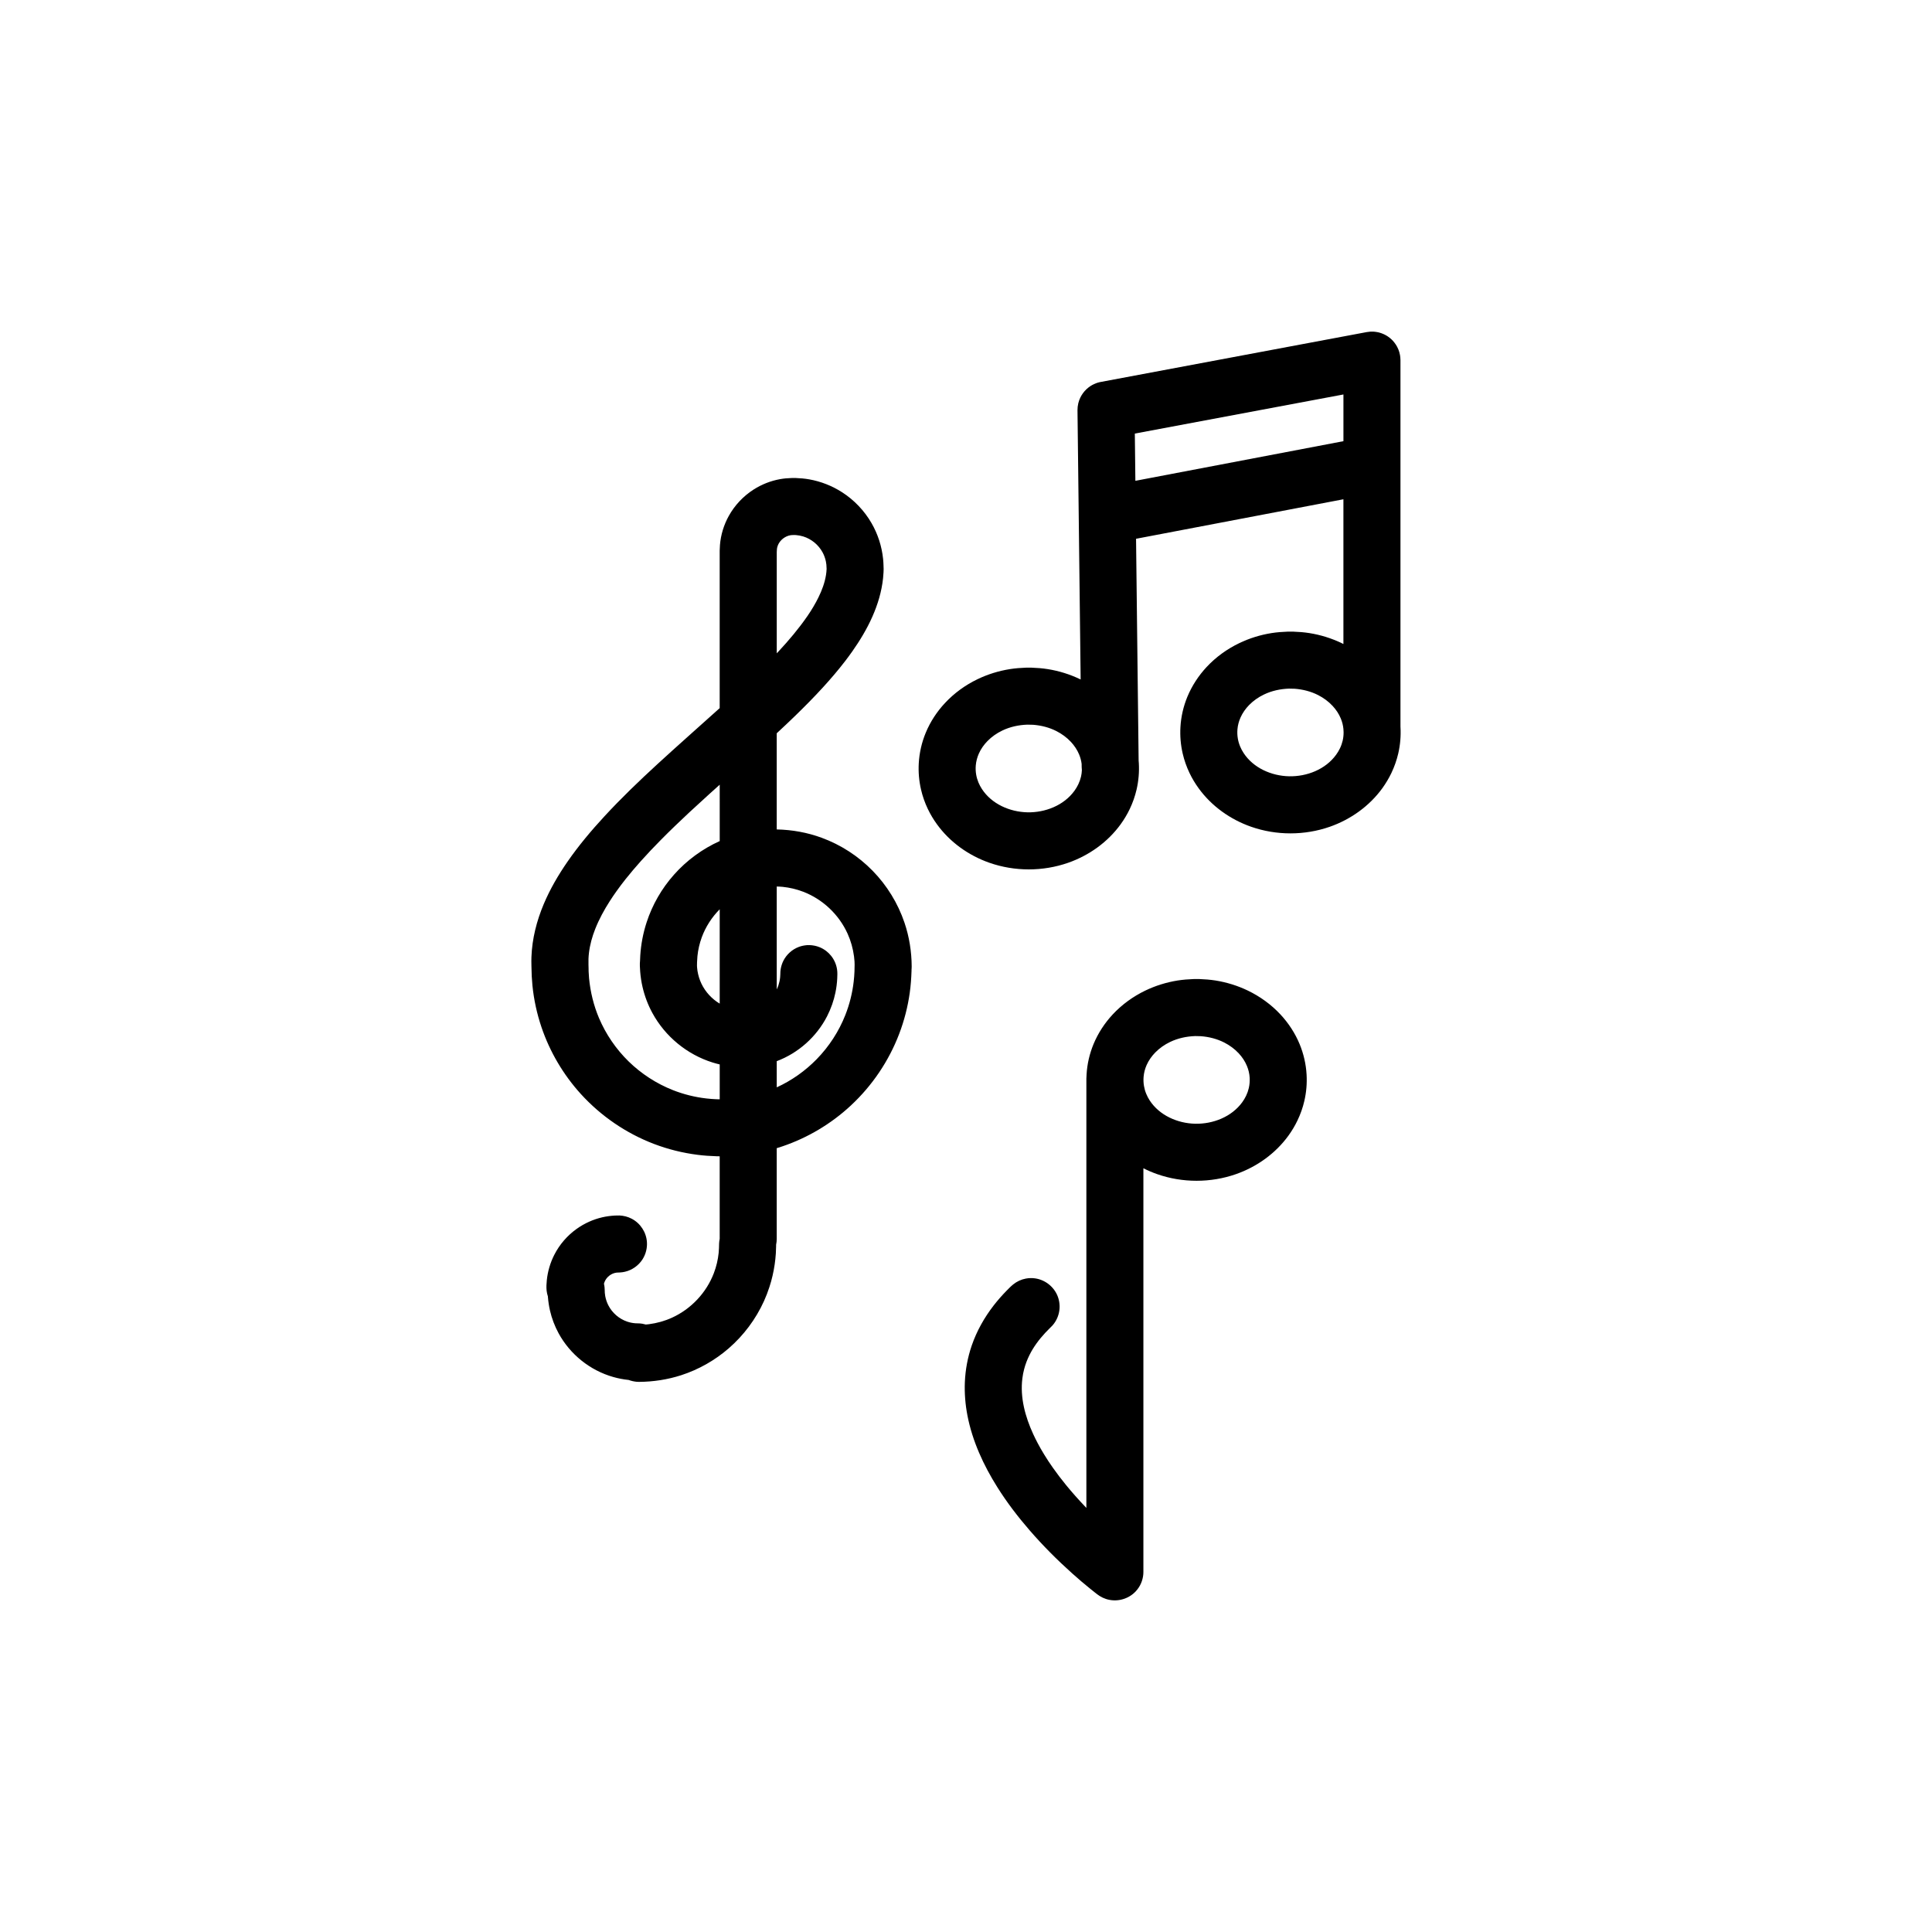 <?xml version="1.0" encoding="UTF-8"?>
<!-- The Best Svg Icon site in the world: iconSvg.co, Visit us! https://iconsvg.co -->
<svg fill="#000000" width="800px" height="800px" version="1.1" viewBox="144 144 512 512" xmlns="http://www.w3.org/2000/svg">
 <path d="m431.92 429.45c0.004-0.227 0.016-0.457 0.031-0.684 0.156-2.766 0.785-5.496 1.844-8.062 1.203-2.902 2.945-5.566 5.082-7.863 2.449-2.629 5.406-4.766 8.637-6.324 2.711-1.305 5.613-2.199 8.578-2.676 1.422-0.219 2.848-0.332 4.289-0.383 0.727-0.008 0.719-0.008 1.457 0 1.434 0.051 2.859 0.164 4.281 0.383 2.969 0.477 5.867 1.371 8.578 2.676 3.231 1.559 6.188 3.695 8.637 6.324 2.137 2.297 3.883 4.961 5.082 7.863 1.059 2.566 1.688 5.297 1.844 8.062 0.137 2.344-0.062 4.699-0.59 6.981-0.41 1.781-1.02 3.508-1.809 5.156-0.672 1.418-1.484 2.769-2.402 4.043-3.441 4.754-8.406 8.289-13.926 10.219-3.344 1.168-6.887 1.754-10.426 1.754-3.543 0-7.086-0.586-10.426-1.754-1.254-0.438-2.481-0.961-3.668-1.562v106.96c-0.02 0.555-0.008 0.691-0.102 1.238-0.137 0.816-0.402 1.609-0.793 2.34-0.395 0.73-0.902 1.391-1.508 1.953-2 1.859-4.922 2.5-7.512 1.648-0.59-0.191-1.152-0.457-1.684-0.793-0.414-0.262-0.812-0.578-1.199-0.879-0.453-0.355-0.824-0.652-1.258-1.004-1.648-1.324-3.254-2.699-4.832-4.117-3.977-3.562-7.758-7.356-11.254-11.391-3.129-3.606-6.039-7.41-8.578-11.457-3.656-5.816-6.598-12.191-7.91-18.973-0.562-2.922-0.809-5.906-0.684-8.875 0.141-3.281 0.75-6.543 1.812-9.648 1.328-3.867 3.352-7.461 5.852-10.684 1.062-1.363 2.207-2.66 3.414-3.894 0.551-0.559 1.105-1.137 1.715-1.629 0.973-0.793 2.137-1.332 3.363-1.562 0.824-0.156 1.664-0.172 2.488-0.051 2.719 0.398 5.059 2.297 6.008 4.875 0.285 0.785 0.438 1.613 0.457 2.449 0.031 1.461-0.371 2.918-1.148 4.156-0.293 0.473-0.391 0.57-0.746 1-0.625 0.652-1.285 1.273-1.902 1.934-1.645 1.773-3.102 3.711-4.18 5.879-0.602 1.203-1.086 2.469-1.426 3.769-0.211 0.793-0.367 1.605-0.465 2.422-0.648 5.07 0.758 10.184 2.859 14.758 0.375 0.82 0.777 1.625 1.199 2.426 0.539 1.02 1.117 2.027 1.719 3.008 0.738 1.211 1.52 2.391 2.336 3.543 1.09 1.547 2.238 3.055 3.438 4.519 1.582 1.945 3.254 3.812 4.977 5.633l0.43 0.453v-113.77zm-78.238-158.76c0.078-0.004 0.152-0.008 0.227-0.012 0.32-0.012 0.641-0.008 0.961 0 1.211 0.043 2.41 0.148 3.606 0.359 3.078 0.551 6.035 1.715 8.664 3.402 3.223 2.066 5.93 4.906 7.84 8.223 1.668 2.898 2.711 6.141 3.051 9.465 0.062 0.605 0.098 1.215 0.113 1.82v0.035c0.043 0.555 0.031 1.113 0 1.684-0.023 0.52-0.07 1.035-0.121 1.555-0.754 7.121-4.113 13.68-8.191 19.453-0.625 0.887-1.27 1.758-1.934 2.621-1.82 2.367-3.766 4.633-5.781 6.84-2.371 2.594-4.844 5.094-7.363 7.543-1.617 1.57-3.262 3.117-4.914 4.648v25.48l0.047 0.004c4.047 0.09 8.051 0.805 11.855 2.203 5.086 1.863 9.734 4.879 13.516 8.754 3.789 3.879 6.695 8.602 8.434 13.738 1.27 3.746 1.891 7.664 1.914 11.613-0.004 0.293-0.004 0.293-0.02 0.59-0.004 0.051-0.008 0.105-0.016 0.16 0 0.168-0.004 0.328-0.008 0.496-0.062 1.918-0.203 3.832-0.469 5.738-0.52 3.707-1.457 7.359-2.793 10.863-2.738 7.199-7.148 13.727-12.785 18.977-5.203 4.848-11.426 8.57-18.164 10.852-0.496 0.172-1 0.332-1.512 0.484v24.031c-0.008 0.246-0.008 0.5-0.035 0.742-0.023 0.281-0.07 0.562-0.129 0.84v0.418c-0.012 0.621-0.031 1.238-0.07 1.859-0.129 1.98-0.414 3.945-0.863 5.879-0.23 1.023-0.512 2.031-0.84 3.027-0.41 1.27-0.891 2.519-1.441 3.734-2.168 4.785-5.383 9.082-9.352 12.523-3.66 3.176-7.953 5.609-12.562 7.106-3.621 1.172-7.387 1.746-11.191 1.773-0.293-0.004-0.293-0.004-0.586-0.02-0.75-0.07-1.477-0.227-2.172-0.488-1.383-0.141-2.758-0.406-4.098-0.789-6.137-1.742-11.422-5.984-14.473-11.59-1.02-1.887-1.793-3.91-2.277-6.008-0.266-1.168-0.445-2.363-0.543-3.555 0-0.066-0.004-0.125-0.008-0.188-0.168-0.5-0.285-1.016-0.34-1.543-0.102-0.914-0.039-1.859 0.051-2.769 0.242-2.352 0.922-4.648 1.996-6.75 1.395-2.727 3.449-5.098 5.945-6.867 2.023-1.441 4.328-2.484 6.75-3.043 1.094-0.254 2.203-0.395 3.324-0.465 0.418-0.016 0.836-0.031 1.25-0.02 1.117 0.055 2.207 0.328 3.203 0.848 2.34 1.207 3.906 3.617 4.066 6.242 0.047 0.738-0.02 1.484-0.191 2.207-0.195 0.844-0.543 1.652-1.012 2.375-1.055 1.617-2.715 2.789-4.59 3.234-0.418 0.102-0.852 0.164-1.281 0.191-0.324 0.023-0.652 0.012-0.98 0.047-0.195 0.023-0.387 0.066-0.574 0.117-1.336 0.398-2.41 1.465-2.762 2.824 0.074 0.316 0.133 0.641 0.16 0.969 0.051 0.477 0.035 0.957 0.066 1.441 0.027 0.293 0.066 0.582 0.113 0.875 0.16 0.848 0.426 1.664 0.82 2.43 1.031 2.019 2.856 3.602 5.008 4.332 0.688 0.23 1.406 0.379 2.129 0.434 0.41 0.031 0.816 0.023 1.227 0.043 0.219 0.023 0.438 0.047 0.66 0.078 0.305 0.055 0.602 0.125 0.902 0.211 0.289-0.023 0.586-0.055 0.879-0.09 2.082-0.277 4.113-0.836 6.027-1.703 5.082-2.305 9.152-6.621 11.137-11.836 0.656-1.723 1.086-3.531 1.27-5.363 0.086-0.844 0.098-1.68 0.117-2.519 0.02-0.297 0.02-0.293 0.051-0.586 0.031-0.211 0.066-0.414 0.105-0.617v-21.867c-0.266 0-0.527-0.004-0.797-0.012-1.707-0.055-3.414-0.168-5.106-0.387-3.93-0.5-7.797-1.465-11.492-2.871-7.391-2.812-14.074-7.387-19.395-13.234-4.644-5.113-8.227-11.176-10.441-17.719-1.207-3.562-2.012-7.266-2.391-11.008-0.164-1.648-0.246-3.301-0.262-4.961-0.004-0.129-0.008-0.266-0.008-0.402-0.027-0.75-0.02-1.5 0.004-2.25 0.176-4.828 1.391-9.559 3.258-13.996 1.68-3.984 3.875-7.742 6.34-11.297 2.918-4.211 6.223-8.145 9.699-11.91 4.473-4.852 9.242-9.43 14.105-13.895 5.445-4.996 10.992-9.883 16.484-14.828v-41.703c0.012-0.148 0.012-0.297 0.02-0.445 0.008-0.367 0.031-0.734 0.055-1.098 0.219-2.703 1.035-5.352 2.356-7.723 1.57-2.816 3.852-5.231 6.574-6.969 2.117-1.348 4.488-2.293 6.957-2.738 0.992-0.18 1.988-0.273 2.996-0.301zm107.04 147.88c-2.301 0.082-4.562 0.566-6.644 1.566-1.449 0.695-2.797 1.633-3.926 2.789-0.938 0.961-1.727 2.078-2.277 3.309-0.438 0.988-0.719 2.047-0.809 3.129-0.07 0.816-0.035 1.648 0.105 2.457 0.121 0.711 0.32 1.406 0.598 2.07 0.246 0.602 0.555 1.18 0.906 1.727 2.59 3.984 7.402 6.078 12.047 6.184 4.723 0.105 9.668-1.809 12.496-5.711 0.387-0.535 0.727-1.105 1.012-1.699 0.312-0.648 0.555-1.34 0.715-2.039 0.207-0.895 0.281-1.809 0.234-2.715-0.062-1.086-0.312-2.152-0.727-3.148-0.508-1.242-1.266-2.363-2.176-3.344-1.09-1.172-2.406-2.129-3.832-2.859-1.93-0.984-4.027-1.508-6.18-1.68-0.516-0.027-1.027-0.039-1.543-0.035zm-125.99-66.613c-0.883 0.793-1.77 1.582-2.648 2.379-1.801 1.633-3.594 3.269-5.375 4.922-2.57 2.41-5.121 4.836-7.594 7.348-1.82 1.836-3.602 3.715-5.324 5.644-1.387 1.555-2.738 3.141-4.031 4.766-0.809 1.023-1.598 2.066-2.356 3.129-0.629 0.883-1.238 1.773-1.82 2.688-1.492 2.328-2.824 4.769-3.84 7.344-0.812 2.047-1.41 4.188-1.668 6.383-0.125 1.039-0.156 2.082-0.121 3.125 0.035 0.586 0.02 1.168 0.035 1.75 0.031 0.598 0.066 1.199 0.117 1.797 0.348 3.633 1.207 7.184 2.629 10.551 1.824 4.305 4.519 8.242 7.863 11.512 3.356 3.269 7.352 5.867 11.711 7.59 2.84 1.121 5.832 1.867 8.867 2.215 0.891 0.105 1.785 0.172 2.688 0.207 0.289 0.008 0.582 0.012 0.867 0.02v-9.242c-0.633-0.148-1.258-0.32-1.883-0.512-6.773-2.113-12.57-6.883-15.957-13.113-1.18-2.168-2.059-4.492-2.613-6.894-0.312-1.344-0.52-2.711-0.625-4.086-0.07-0.961-0.141-1.961-0.035-2.926 0.016-0.449 0.035-0.898 0.059-1.348 0.191-2.965 0.75-5.914 1.672-8.746 1.512-4.66 4-8.992 7.258-12.652 3.356-3.785 7.516-6.844 12.125-8.914zm15.113 26.98v27.262c0.172-0.355 0.32-0.711 0.445-1.078 0.23-0.688 0.383-1.391 0.453-2.106 0.055-0.516 0.047-1.031 0.074-1.543 0.016-0.227 0.047-0.449 0.078-0.676 0.133-0.746 0.352-1.461 0.688-2.141 0.848-1.699 2.328-3.039 4.098-3.707 0.711-0.27 1.449-0.414 2.203-0.477 0.227-0.008 0.453-0.008 0.68-0.008 0.906 0.039 1.797 0.211 2.637 0.555 0.633 0.254 1.227 0.598 1.762 1.012 0.477 0.367 0.91 0.789 1.289 1.266 0.852 1.059 1.406 2.348 1.59 3.691 0.102 0.762 0.078 1.535 0.035 2.297-0.059 1.25-0.219 2.496-0.469 3.719-0.445 2.191-1.199 4.312-2.215 6.305-2.797 5.453-7.613 9.75-13.348 11.914v6.938c3.953-1.809 7.555-4.356 10.586-7.461 3.273-3.352 5.875-7.352 7.594-11.711 1.121-2.84 1.867-5.828 2.215-8.867 0.102-0.891 0.172-1.789 0.207-2.684 0.02-0.594 0.016-1.184 0.035-1.773v-0.012c-0.004-0.285-0.008-0.566-0.023-0.852-0.035-0.445-0.078-0.895-0.133-1.344-0.277-2.082-0.836-4.106-1.703-6.019-2.301-5.09-6.613-9.156-11.832-11.141-1.723-0.656-3.531-1.082-5.367-1.27-0.523-0.051-1.047-0.074-1.578-0.09zm-15.113 6.031c-2.09 2.098-3.734 4.644-4.762 7.445-0.582 1.602-0.973 3.269-1.141 4.969-0.051 0.523-0.086 1.047-0.102 1.574-0.008 0.32-0.008 0.637-0.02 0.953 0.004 0.141 0.008 0.281 0.02 0.418 0.023 0.312 0.059 0.621 0.105 0.934 0.195 1.191 0.539 2.352 1.066 3.445 1.055 2.188 2.758 4.023 4.832 5.266zm172.99-153.08c0.07 0 0.164 0 0.285 0.004l0.059 0.004h0.051c0.477 0.059 0.598 0.059 1.066 0.156l0.219 0.051 0.176 0.047 0.074 0.02c0.363 0.105 0.723 0.238 1.062 0.395 0.117 0.051 0.227 0.105 0.34 0.164 0.273 0.141 0.539 0.297 0.789 0.473 0.633 0.43 1.195 0.953 1.664 1.555 0.293 0.367 0.551 0.766 0.766 1.176 0.227 0.441 0.418 0.898 0.555 1.379 0.082 0.266 0.141 0.531 0.188 0.805 0.07 0.395 0.109 0.797 0.113 1.195 0.008 0.043 0.008 0.086 0.008 0.129v97.145l0.008 0.113c0.133 2.34-0.066 4.699-0.594 6.981-0.414 1.777-1.023 3.508-1.809 5.156-0.676 1.418-1.488 2.769-2.402 4.043-3.441 4.75-8.41 8.289-13.926 10.219-3.348 1.168-6.887 1.754-10.43 1.754s-7.082-0.586-10.422-1.754c-5.523-1.93-10.492-5.469-13.926-10.219-0.922-1.273-1.734-2.625-2.41-4.043-0.785-1.648-1.395-3.379-1.805-5.156-0.527-2.281-0.73-4.641-0.594-6.981 0.156-2.769 0.785-5.5 1.844-8.062 1.207-2.902 2.949-5.566 5.086-7.863 2.445-2.633 5.406-4.766 8.641-6.324 2.703-1.305 5.606-2.203 8.574-2.676 1.418-0.223 2.852-0.332 4.285-0.383 0.73-0.008 0.727-0.008 1.457 0 1.438 0.051 2.863 0.16 4.281 0.383 2.969 0.473 5.871 1.371 8.582 2.676 0.145 0.07 0.297 0.141 0.441 0.215v-38.352l-54.953 10.469 0.684 58.797c0.02 0.223 0.035 0.445 0.051 0.668 0.133 2.34-0.066 4.699-0.594 6.981-0.414 1.781-1.02 3.508-1.805 5.156-0.68 1.418-1.484 2.769-2.406 4.043-3.441 4.754-8.406 8.289-13.926 10.219-3.348 1.168-6.887 1.754-10.43 1.754s-7.078-0.586-10.426-1.754c-5.519-1.93-10.488-5.465-13.922-10.219-0.926-1.273-1.73-2.625-2.41-4.043-0.785-1.648-1.395-3.375-1.805-5.156-0.527-2.281-0.73-4.641-0.594-6.981 0.156-2.766 0.785-5.496 1.848-8.062 1.199-2.902 2.945-5.566 5.086-7.863 2.449-2.633 5.398-4.766 8.633-6.324 2.707-1.305 5.609-2.203 8.582-2.676 1.422-0.223 2.848-0.332 4.281-0.383 0.727-0.008 0.727-0.008 1.457 0 1.434 0.051 2.859 0.16 4.281 0.383 2.969 0.473 5.871 1.371 8.582 2.676 0.051 0.02 0.098 0.047 0.148 0.07l-0.836-71.328v-0.004c-0.004-0.625 0.066-1.258 0.211-1.867 0.051-0.199 0.113-0.402 0.18-0.598v-0.016l0.004-0.012c0.008-0.027 0.02-0.062 0.035-0.094 0.023-0.074 0.051-0.152 0.082-0.227l0.004-0.004 0.004-0.023 0.012-0.023c0.148-0.383 0.332-0.75 0.543-1.105 0.469-0.785 1.082-1.48 1.797-2.047 0.621-0.492 1.32-0.883 2.062-1.156h0.004l0.02-0.008 0.023-0.008 0.008-0.004h0.004l0.031-0.016 0.031-0.008 0.023-0.008v-0.004h0.012l0.016-0.004 0.016-0.008 0.004-0.004 0.016-0.004h0.004c0.047-0.016 0.09-0.031 0.137-0.047 0.387-0.121 0.488-0.137 0.887-0.219l70.473-13.211c0.449-0.07 0.449-0.07 0.906-0.113 0.176-0.004 0.281-0.008 0.375-0.012h0.109zm-77.078 114.55c-0.105-0.852-0.332-1.688-0.66-2.484-0.512-1.238-1.27-2.363-2.176-3.34-1.094-1.172-2.406-2.129-3.832-2.859-1.926-0.984-4.027-1.508-6.176-1.68-0.52-0.031-1.031-0.039-1.547-0.035-2.301 0.082-4.562 0.566-6.641 1.566-1.457 0.695-2.797 1.633-3.926 2.789-0.941 0.961-1.734 2.078-2.277 3.309-0.441 0.988-0.719 2.047-0.816 3.125-0.07 0.82-0.035 1.652 0.105 2.461 0.121 0.711 0.328 1.406 0.602 2.07 0.25 0.602 0.555 1.18 0.91 1.723 2.59 3.988 7.394 6.082 12.043 6.188 4.719 0.105 9.668-1.809 12.492-5.711 0.387-0.535 0.73-1.105 1.012-1.699 0.312-0.648 0.555-1.34 0.723-2.039 0.125-0.562 0.207-1.125 0.23-1.695-0.035-0.301-0.035-0.449-0.055-0.836zm69.375-9.27c-0.09-0.945-0.328-1.879-0.695-2.762-0.508-1.238-1.262-2.363-2.176-3.34-1.086-1.172-2.402-2.129-3.828-2.859-1.93-0.984-4.031-1.508-6.184-1.68-0.512-0.031-1.027-0.039-1.539-0.035-2.305 0.082-4.566 0.566-6.644 1.566-1.453 0.695-2.797 1.633-3.926 2.785-0.938 0.965-1.73 2.082-2.277 3.312-0.438 0.988-0.723 2.043-0.812 3.121-0.07 0.824-0.035 1.652 0.105 2.465 0.121 0.711 0.324 1.406 0.602 2.07 0.246 0.602 0.555 1.18 0.91 1.723 2.586 3.988 7.398 6.082 12.043 6.188 4.719 0.105 9.668-1.809 12.492-5.711 0.391-0.535 0.73-1.105 1.016-1.699 0.312-0.648 0.551-1.34 0.719-2.039 0.168-0.742 0.25-1.496 0.242-2.254-0.035-0.293-0.031-0.449-0.047-0.832zm-145.48-51.387c-0.316 0.02-0.629 0.008-0.945 0.043-0.199 0.031-0.395 0.07-0.586 0.125-1.414 0.426-2.629 1.57-3.012 3.016-0.121 0.441-0.125 0.895-0.148 1.344v26.828c0.148-0.152 0.289-0.301 0.43-0.457 2.766-2.973 5.394-6.078 7.703-9.426 1.078-1.57 2.066-3.211 2.906-4.918 0.93-1.887 1.68-3.879 2.012-5.961 0.086-0.539 0.137-1.074 0.16-1.613-0.016-0.371-0.023-0.738-0.059-1.113-0.031-0.293-0.078-0.578-0.133-0.867-0.18-0.84-0.465-1.645-0.875-2.402-1.086-1.996-2.945-3.535-5.113-4.211-0.633-0.191-1.277-0.316-1.93-0.367-0.137-0.012-0.273-0.016-0.41-0.02zm90.203-26.879 0.145 12.52 55.137-10.504v-12.379z" fill-rule="evenodd"/>
</svg>
